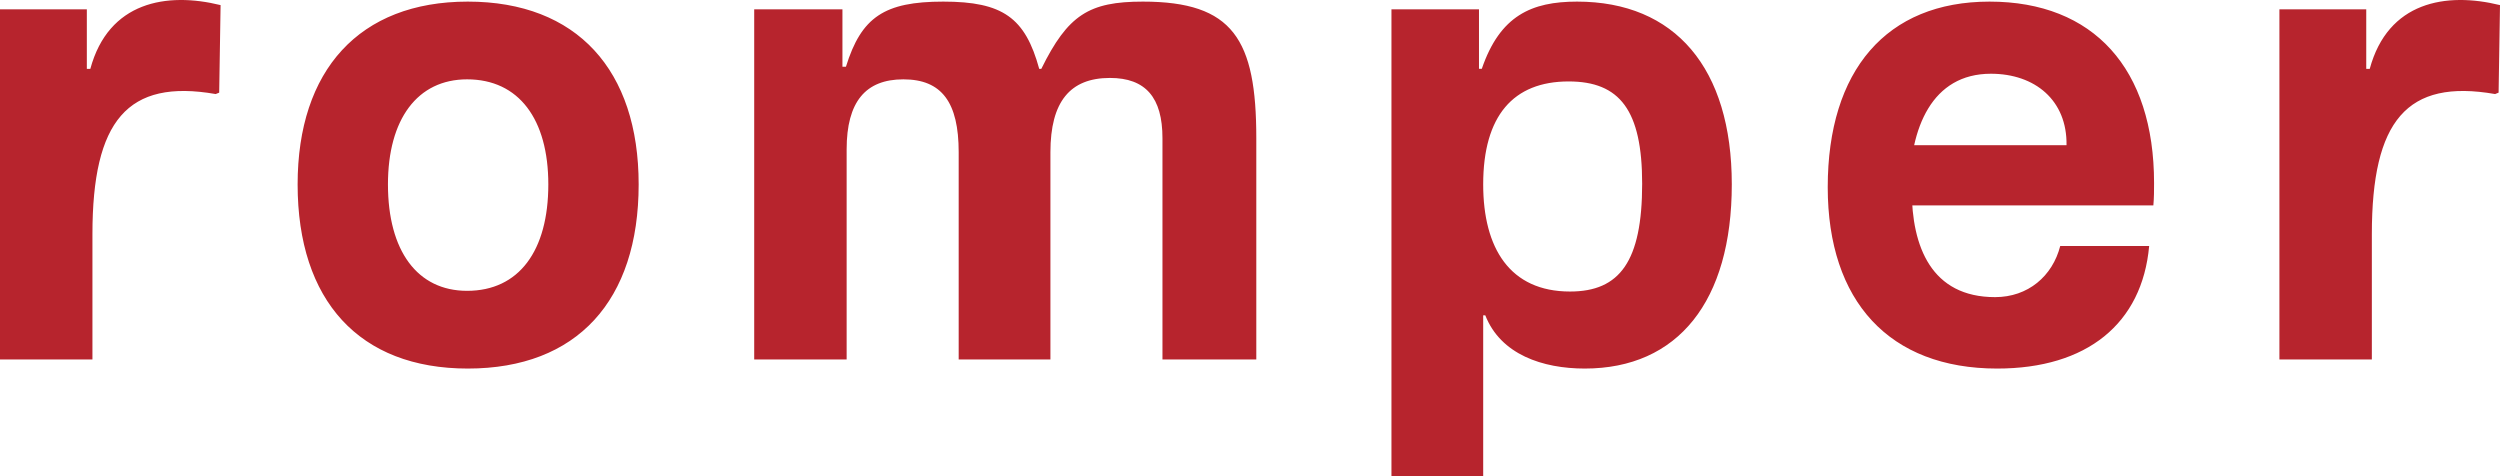 <svg version="1.1" id="Layer_1" xmlns="http://www.w3.org/2000/svg" xmlns:xlink="http://www.w3.org/1999/xlink" x="0px" y="0px" viewBox="0 0 3570 680.3" style="enable-background:new 0 0 3570 680.3;" xml:space="preserve">
<style type="text/css">
	.st0{fill:#B7242D;}
</style>
<path class="st0" d="M2679,293.3v-86h272c1-64-45-102-108-102c-84,0-116,77-116,166h3c0,81,28,153,119,153c47,0,82-30,93-73h127
	c-10,111-89,175-217,175c-154,0-242-96-242-259c0-167,84-265,231-265c149,0,235,96,235,259c0,10,0,21-1,32H2679z M129,98.3
	c26-96,109-110,186-91l-2,125l-5,2c-126-22-176,38-176,200v179H0v-500h124v85H129z M3384,98.3c26-96,109-110,186-91l-2,125l-5,2
	c-126-22-176,38-176,200v179h-132v-500h124v85H3384z M2345,262.3c0-105-32-146-105-146c-79,0-122,49-122,147c0,91,38,153,124,153
	C2313,416.3,2345,373.3,2345,262.3z M2252,2.3c140,0,221,95,221,261c0,167-77,263-210,263c-60,0-120-20-142-76h-3v230h-131v-667h125
	v85h4C2142,22.3,2187,2.3,2252,2.3L2252,2.3z M1208,95.3h-5v-82h-126v500h132v-300c0-68,27-100,81-100c55,0,79,33,79,104v296h131
	v-296c0-72,28-106,85-106c51,0,75,28,75,86v316h134v-316c0-141-33-195-162-195c-77,0-107,19-145,96h-3c-20-73-52-96-137-96
	C1263,2.3,1230,24.3,1208,95.3L1208,95.3z M667,415.3c74,0,116-57,116-152c0-93-42-150-116-150c-71,0-113,57-113,150
	C554,358.3,596,415.3,667,415.3z M912,263.3c0,166-88,263-244,263c-155,0-243-97-243-263c0-163,88-261,243-261
	C824,2.3,912,100.3,912,263.3z"></path>
</svg>
